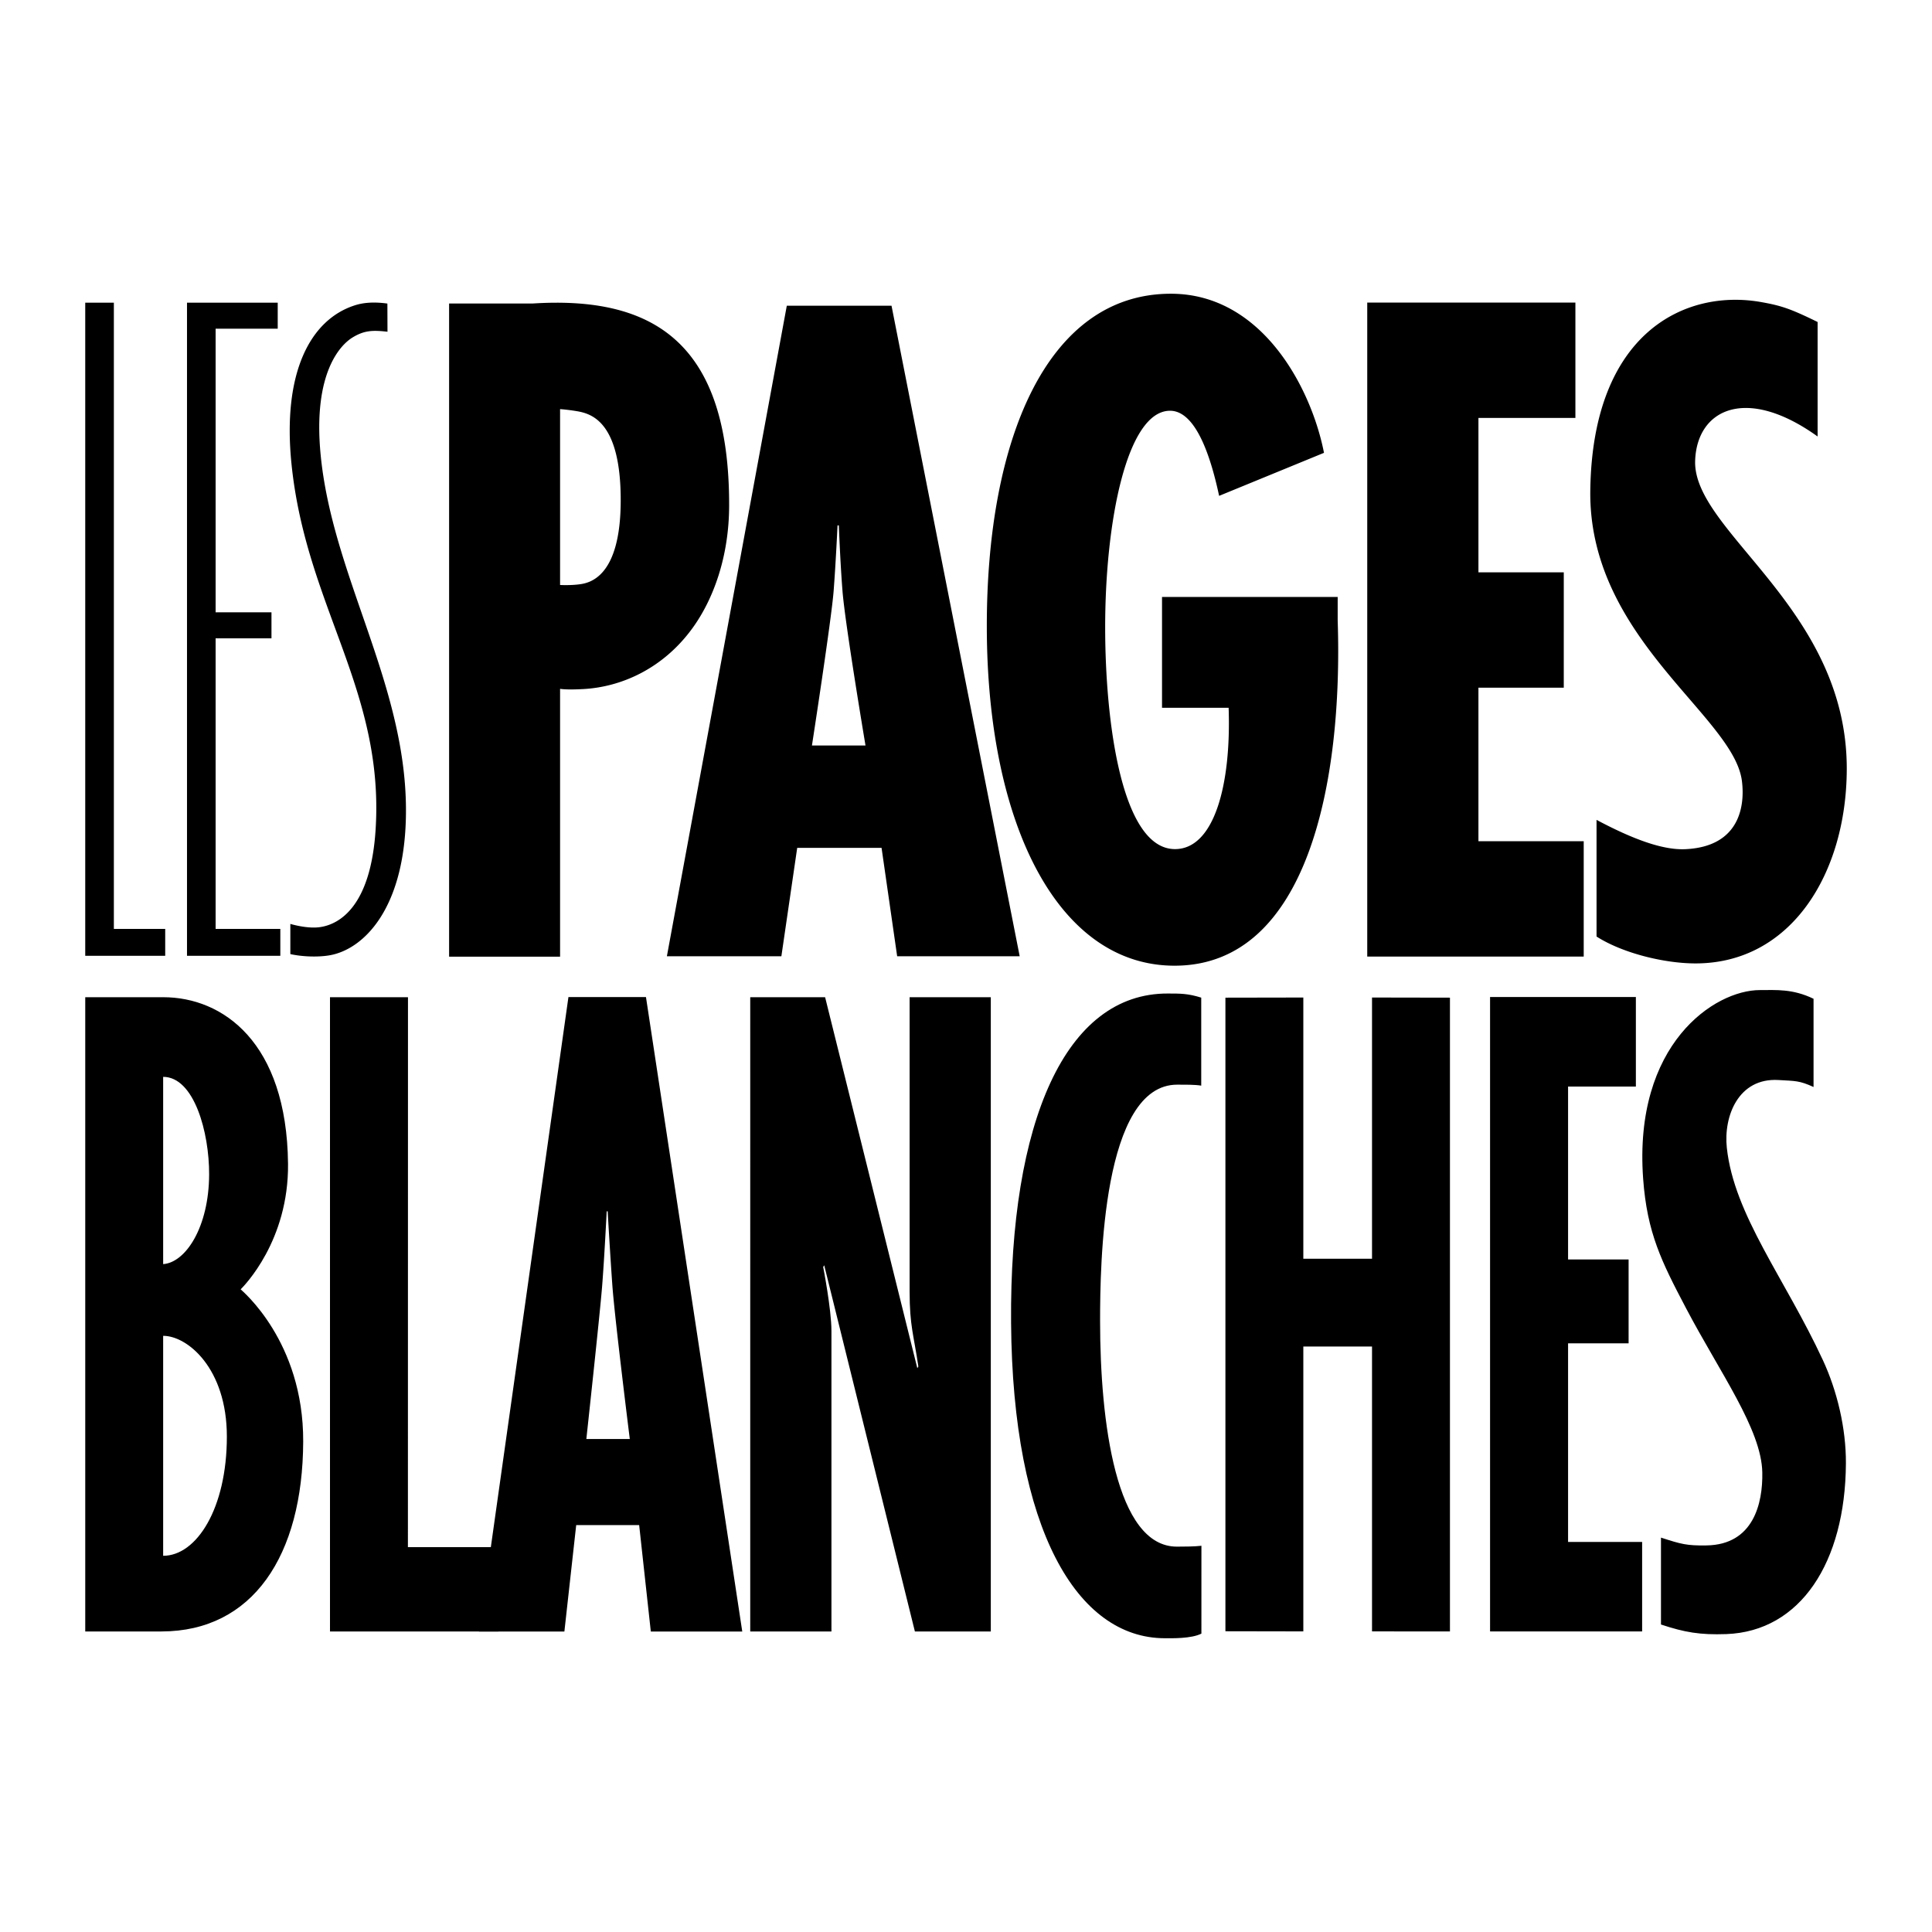 <svg xmlns="http://www.w3.org/2000/svg" width="2500" height="2500" viewBox="0 0 192.756 192.756"><g fill-rule="evenodd" clip-rule="evenodd"><path fill="#fff" d="M0 0h192.756v192.756H0V0z"/><path d="M82.321 99.492l9.201 37.014.102-.172c-.458-3.121-.872-4.074-.872-7.455V99.492h8.101v63.279h-7.574l-9.047-36.535-.102.174s.823 4.225.823 6.369v29.992h-8.102V99.492h7.47zM130.033 134.342v28.422l-7.773-.014V99.537l7.773-.014v26.061h6.854V99.523l7.775.014v63.234l-7.775-.007v-28.422h-6.854zM49.721 162.771H32.923V99.492h7.781l-.007 54.867h8.33l.694 8.412zM20.865 117.186c.018-4.199-1.491-9.748-4.587-9.748v18.684c2.267-.165 4.564-3.718 4.587-8.936zm1.769 26.142c0-6.83-3.954-10.061-6.356-10.051v21.945c3.334.001 6.356-4.722 6.356-11.894zm-6.509 19.443h-7.62V99.492h7.781c5.926 0 12.325 4.465 12.451 16.613.08 7.699-4.411 12.217-4.726 12.533.106.119 6.277 5.18 6.239 15.18-.042 11.409-5.045 18.936-14.125 18.953zM119.848 108.314c-.637-.109-1.699-.096-2.379-.098-7.484-.029-7.713 17.92-7.713 23.574 0 10.043 1.57 22.533 7.672 22.518.723 0 1.795-.008 2.438-.086l-.002 8.764c-1.008.516-2.979.463-3.678.461-8.727-.031-15.156-10.85-15.311-31.482-.15-20.08 5.432-32.883 15.646-32.842 1.227.004 1.969-.012 3.326.41v8.781h.001zM163.211 99.473v8.931h-6.764v17.254h6.039v8.369h-6.039v19.813h7.389v8.931h-15.172V99.473h14.547zM180.938 108.449c-1.426-.65-1.818-.594-3.498-.695-4.008-.238-5.494 3.621-5.154 6.764.725 6.707 5.783 12.998 9.574 21.16 1.434 3.086 2.326 6.836 2.307 10.316-.055 9.902-4.549 16.766-11.924 17.039-2.637.096-4.17-.174-6.527-.955v-8.67c2.012.65 2.568.811 4.547.779 4.688-.072 5.621-4.205 5.562-7.283-.082-4.307-4.236-9.963-7.623-16.41-2.416-4.602-3.871-7.467-4.266-12.898-.975-13.438 7.121-18.818 11.65-18.816 1.637.002 3.252-.143 5.352.867v8.802z"/><path d="M64.449 99.48l9.607 63.299h-9.124l-1.163-10.621h-6.281l-1.179 10.621h-8.526l8.93-63.299h7.736zm-3.347 28.854c-.2-2.713-.475-7.479-.475-7.479h-.097s-.232 4.682-.458 7.5c-.229 2.859-1.572 15.217-1.572 15.217h4.335s-1.486-11.894-1.733-15.238zM11.36 30.197v62.479h5.123v2.683H8.504V30.197h2.856zM27.708 30.197v2.595h-6.196V61.09h5.573v2.597h-5.573v28.989h6.456v2.683h-9.311V30.197h9.051zM133.461 59.558v2.347c.537 16.205-3.016 34.331-16.154 34.442-11.646.098-18.822-13.931-18.852-33.764-.029-18.812 6.055-33.31 18.404-33.277 9.082.024 13.98 9.438 15.236 15.873l-10.463 4.293c-.707-3.304-2.17-8.542-4.939-8.491-4.258.08-6.43 11-6.43 21.602 0 9.288 1.604 22.168 6.99 22.132 3.896-.025 5.594-6.426 5.328-14.1h-6.646V59.558h17.526zM157.178 30.188v11.51h-9.674v15.403h8.514V68.61h-8.514v15.317h10.504v11.51H136.41V30.188h20.768zM181.344 43.549c-7.145-5.133-12.051-2.711-12.219 2.423-.232 7.101 15.191 14.708 15.127 30.807-.041 10.385-5.564 19.341-15.084 19.341-3.154 0-7.32-1.039-9.881-2.683V81.798c3.783 2.013 6.678 3.02 8.842 2.925 5.477-.24 5.977-4.361 5.66-6.819-.834-6.496-15.33-14.237-15.125-28.99.219-15.826 9.553-20.099 17.029-18.779 2.07.366 2.967.679 5.65 1.99v11.424h.001zM38.66 33.098c-1.461-.167-2.322-.146-3.505.584-1.119.69-3.956 3.431-3.167 11.661 1.154 12.057 8.439 22.751 8.515 35.307.06 9.85-4.167 14.092-7.663 14.668-1.213.2-2.767.12-3.873-.129v-3.008c.819.227 1.969.448 2.908.325 1.938-.253 5.106-2 5.599-9.735.884-13.896-6.924-22.25-8.386-36.432-.94-9.125 1.851-14.454 6.326-15.88.638-.203 1.646-.394 3.236-.173l.01 2.812zM88.948 30.504l12.787 64.903H89.51L87.953 84.59h-8.416l-1.579 10.817H66.535l11.964-64.903h10.449zm-4.889 28.493c-.225-2.793-.368-6.577-.368-6.577h-.13s-.173 3.743-.39 6.555c-.216 2.812-2.163 15.404-2.163 15.404h5.344c0-.001-2.024-12.039-2.293-15.382zM55.879 68.727v26.719H44.807V30.283h8.308c12.038-.778 19.66 3.865 19.631 20.163-.009 5.092-1.57 9.341-3.647 12.209-2.966 4.094-7.163 5.896-10.921 6.094-.823.043-1.693.064-2.299-.022zm0-10.363s.978.057 1.925-.065c1.015-.131 4.118-.715 4.124-8.373.006-7.784-2.865-8.632-4.31-8.892a19.563 19.563 0 0 0-1.739-.217v17.547z"/></g></svg>